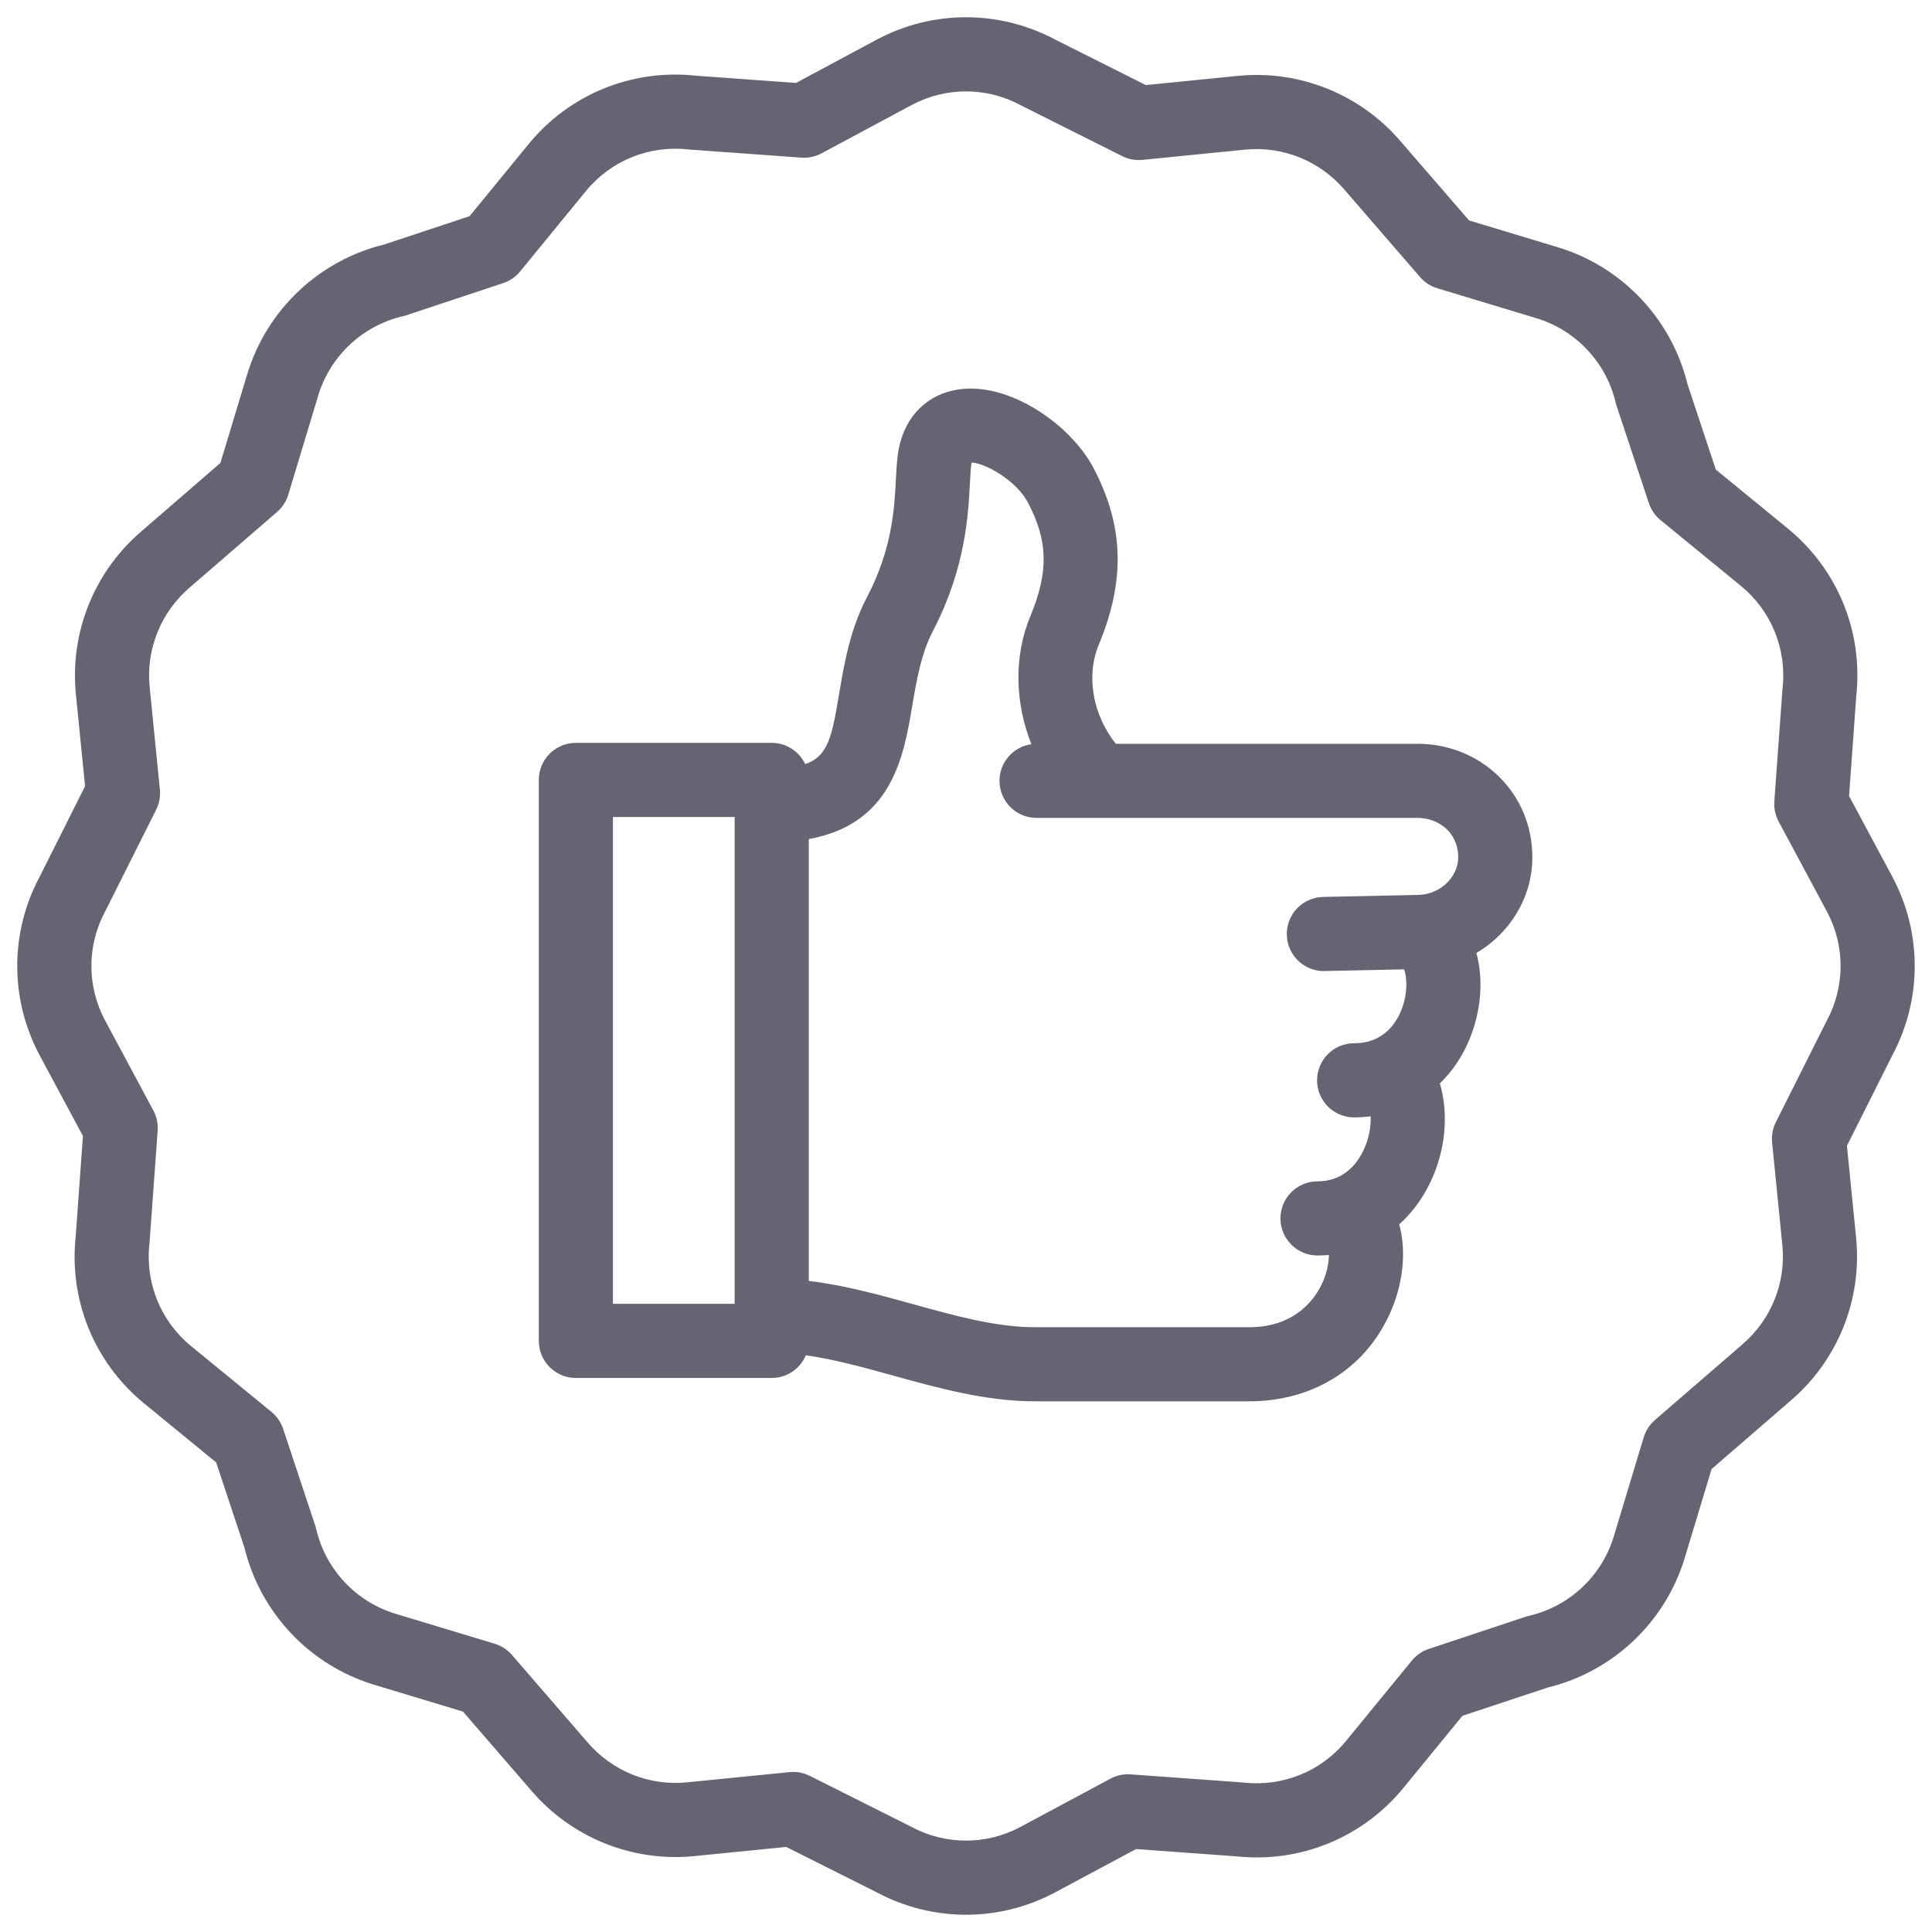<?xml version="1.0" standalone="no"?>
<!-- Generator: Adobe Fireworks 10, Export SVG Extension by Aaron Beall (http://fireworks.abeall.com) . Version: 0.6.1  -->
<!DOCTYPE svg PUBLIC "-//W3C//DTD SVG 1.1//EN" "http://www.w3.org/Graphics/SVG/1.1/DTD/svg11.dtd">
<svg id="Untitled-Str%E1nka%201" viewBox="0 0 56 56" style="background-color:#ffffff00" version="1.1"
	xmlns="http://www.w3.org/2000/svg" xmlns:xlink="http://www.w3.org/1999/xlink" xml:space="preserve"
	x="0px" y="0px" width="56px" height="56px"
>
	<g id="Vrstva%201">
		<g>
			<path d="M 54.852 25.416 L 53.596 23.072 L 53.805 20.173 C 54.007 18.315 53.266 16.502 51.82 15.319 L 49.734 13.611 L 48.914 11.139 C 48.454 9.249 47.019 7.73 45.156 7.167 L 42.581 6.389 L 40.609 4.11 C 39.442 2.737 37.676 2.023 35.885 2.199 L 33.212 2.466 L 30.585 1.147 C 28.966 0.285 27.035 0.284 25.416 1.147 L 23.072 2.404 L 20.173 2.194 C 18.314 1.993 16.502 2.734 15.319 4.18 L 13.611 6.266 L 11.139 7.086 C 9.249 7.546 7.73 8.981 7.167 10.844 L 6.389 13.418 L 4.11 15.391 C 2.737 16.558 2.023 18.323 2.199 20.115 L 2.466 22.788 L 1.148 25.415 C 0.284 27.034 0.284 28.964 1.147 30.584 L 2.404 32.928 L 2.195 35.827 C 1.993 37.685 2.734 39.498 4.18 40.681 L 6.266 42.389 L 7.086 44.861 C 7.546 46.751 8.981 48.27 10.844 48.833 L 13.419 49.611 L 15.391 51.89 C 16.558 53.263 18.323 53.977 20.116 53.801 L 22.788 53.534 L 25.415 54.852 C 26.225 55.284 27.112 55.5 28 55.5 C 28.887 55.5 29.774 55.284 30.584 54.852 L 32.928 53.596 L 35.827 53.806 C 37.685 54.007 39.498 53.266 40.681 51.821 L 42.389 49.734 L 44.861 48.914 C 46.751 48.455 48.27 47.019 48.833 45.157 L 49.611 42.581 L 51.89 40.609 C 53.263 39.443 53.977 37.677 53.801 35.885 L 53.534 33.212 L 54.852 30.585 C 55.715 28.966 55.716 27.036 54.852 25.416 L 54.852 25.416 ZM 52.952 29.582 C 52.947 29.592 52.942 29.6 52.938 29.609 L 51.474 32.527 C 51.383 32.709 51.345 32.913 51.365 33.115 L 51.663 36.096 C 51.77 37.186 51.335 38.261 50.492 38.978 L 47.969 41.16 C 47.816 41.294 47.703 41.468 47.644 41.662 L 46.776 44.535 C 46.43 45.681 45.49 46.562 44.323 46.834 C 44.291 46.841 44.259 46.85 44.228 46.86 L 41.417 47.794 C 41.224 47.857 41.053 47.975 40.924 48.132 L 39.018 50.459 C 38.295 51.344 37.183 51.796 36.045 51.668 C 36.031 51.666 36.017 51.665 36.002 51.664 L 32.773 51.431 C 32.57 51.416 32.367 51.459 32.188 51.555 L 29.571 52.958 C 28.584 53.484 27.405 53.482 26.417 52.952 C 26.408 52.947 26.4 52.943 26.391 52.938 L 23.473 51.475 C 23.323 51.399 23.158 51.36 22.991 51.36 C 22.956 51.36 22.92 51.362 22.885 51.366 L 19.904 51.663 C 18.814 51.77 17.738 51.335 17.021 50.492 L 14.84 47.97 C 14.707 47.816 14.533 47.703 14.338 47.644 L 11.465 46.776 C 10.319 46.43 9.438 45.49 9.166 44.323 C 9.159 44.291 9.15 44.26 9.14 44.228 L 8.207 41.417 C 8.143 41.224 8.025 41.053 7.868 40.924 L 5.54 39.019 C 4.656 38.294 4.204 37.183 4.332 36.045 C 4.333 36.031 4.335 36.017 4.336 36.002 L 4.57 32.773 C 4.584 32.57 4.541 32.367 4.445 32.188 L 3.042 29.571 C 2.516 28.584 2.518 27.405 3.048 26.418 C 3.053 26.409 3.057 26.4 3.062 26.391 L 4.525 23.473 C 4.617 23.291 4.654 23.087 4.634 22.885 L 4.337 19.904 C 4.23 18.814 4.665 17.738 5.508 17.021 L 8.03 14.84 C 8.184 14.707 8.297 14.533 8.356 14.338 L 9.224 11.465 C 9.57 10.319 10.51 9.438 11.677 9.166 C 11.709 9.159 11.741 9.15 11.772 9.14 L 14.583 8.207 C 14.776 8.143 14.947 8.025 15.076 7.868 L 16.982 5.54 C 17.705 4.655 18.817 4.204 19.955 4.332 C 19.969 4.333 19.983 4.335 19.998 4.336 L 23.227 4.569 C 23.429 4.584 23.632 4.541 23.812 4.445 L 26.429 3.042 C 27.416 2.516 28.595 2.518 29.582 3.048 C 29.591 3.053 29.6 3.057 29.609 3.062 L 32.527 4.525 C 32.709 4.617 32.913 4.654 33.115 4.634 L 36.096 4.337 C 37.186 4.23 38.261 4.665 38.978 5.508 L 41.16 8.03 C 41.293 8.184 41.467 8.297 41.662 8.356 L 44.535 9.224 C 45.68 9.57 46.561 10.51 46.833 11.677 C 46.841 11.709 46.85 11.74 46.86 11.771 L 47.793 14.583 C 47.857 14.776 47.975 14.947 48.132 15.076 L 50.459 16.981 C 51.344 17.705 51.796 18.817 51.668 19.955 C 51.666 19.969 51.665 19.983 51.664 19.998 L 51.43 23.227 C 51.416 23.43 51.459 23.633 51.555 23.812 L 52.958 26.429 C 53.484 27.416 53.482 28.595 52.952 29.582 L 52.952 29.582 Z" fill="#646473"/>
			<path d="M 23.338 22.147 C 23.166 21.784 22.797 21.532 22.368 21.532 L 16.692 21.532 C 16.099 21.532 15.618 22.013 15.618 22.606 L 15.618 38.867 C 15.618 39.46 16.099 39.941 16.692 39.941 L 22.368 39.941 C 22.813 39.941 23.195 39.67 23.358 39.284 C 24.177 39.399 25.02 39.632 25.899 39.875 C 27.219 40.24 28.584 40.618 30.003 40.618 L 36.204 40.618 C 38.121 40.618 39.675 39.602 40.36 37.9 C 40.693 37.07 40.752 36.209 40.557 35.489 C 40.914 35.168 41.215 34.769 41.443 34.303 C 41.905 33.358 41.997 32.296 41.735 31.402 C 42.223 30.93 42.587 30.307 42.778 29.573 C 42.956 28.887 42.953 28.209 42.794 27.623 C 43.763 27.053 44.416 26.017 44.416 24.85 C 44.416 23.935 44.06 23.092 43.413 22.476 C 42.791 21.884 41.964 21.559 41.082 21.559 L 32.342 21.559 C 31.677 20.726 31.471 19.595 31.849 18.686 C 32.625 16.818 32.577 15.237 31.693 13.56 C 31.037 12.315 29.274 11.075 27.791 11.287 C 26.895 11.415 26.247 12.048 26.057 12.981 C 26.001 13.255 25.986 13.552 25.968 13.895 C 25.924 14.742 25.864 15.902 25.133 17.303 C 24.637 18.252 24.472 19.229 24.326 20.09 C 24.117 21.325 24.016 21.919 23.338 22.147 L 23.338 22.147 ZM 17.766 23.681 L 21.294 23.681 L 21.294 37.792 L 17.766 37.792 L 17.766 23.681 ZM 26.444 20.449 C 26.57 19.71 26.699 18.945 27.038 18.297 C 27.985 16.481 28.065 14.932 28.113 14.006 C 28.126 13.76 28.138 13.527 28.162 13.41 C 28.162 13.409 28.162 13.408 28.163 13.408 C 28.535 13.413 29.452 13.916 29.792 14.561 C 30.381 15.678 30.4 16.572 29.865 17.861 C 29.382 19.023 29.418 20.372 29.896 21.571 C 29.373 21.644 28.971 22.091 28.971 22.633 C 28.971 23.227 29.452 23.707 30.045 23.707 L 41.082 23.707 C 41.41 23.707 41.711 23.823 41.931 24.032 C 42.085 24.178 42.267 24.439 42.267 24.85 C 42.267 25.427 41.739 25.925 41.114 25.939 L 38.349 25.998 C 37.756 26.012 37.286 26.503 37.299 27.096 C 37.311 27.681 37.79 28.147 38.372 28.147 C 38.38 28.147 38.388 28.147 38.396 28.146 L 40.699 28.097 C 40.774 28.309 40.813 28.715 40.655 29.18 C 40.52 29.576 40.159 30.239 39.25 30.239 C 38.657 30.239 38.176 30.72 38.176 31.314 C 38.176 31.907 38.657 32.388 39.25 32.388 C 39.413 32.388 39.573 32.377 39.729 32.358 C 39.742 32.662 39.68 33.018 39.513 33.359 C 39.316 33.762 38.926 34.242 38.189 34.242 C 37.596 34.242 37.115 34.723 37.115 35.317 C 37.115 35.91 37.596 36.391 38.189 36.391 C 38.3 36.391 38.41 36.386 38.519 36.376 C 38.516 36.582 38.474 36.84 38.357 37.122 C 38.189 37.527 37.642 38.47 36.205 38.47 L 30.003 38.47 C 28.877 38.47 27.709 38.147 26.472 37.804 C 25.489 37.532 24.48 37.253 23.443 37.128 L 23.443 24.321 C 25.861 23.883 26.195 21.925 26.444 20.449 Z" fill="#646473"/>
		</g>
	</g>
</svg>